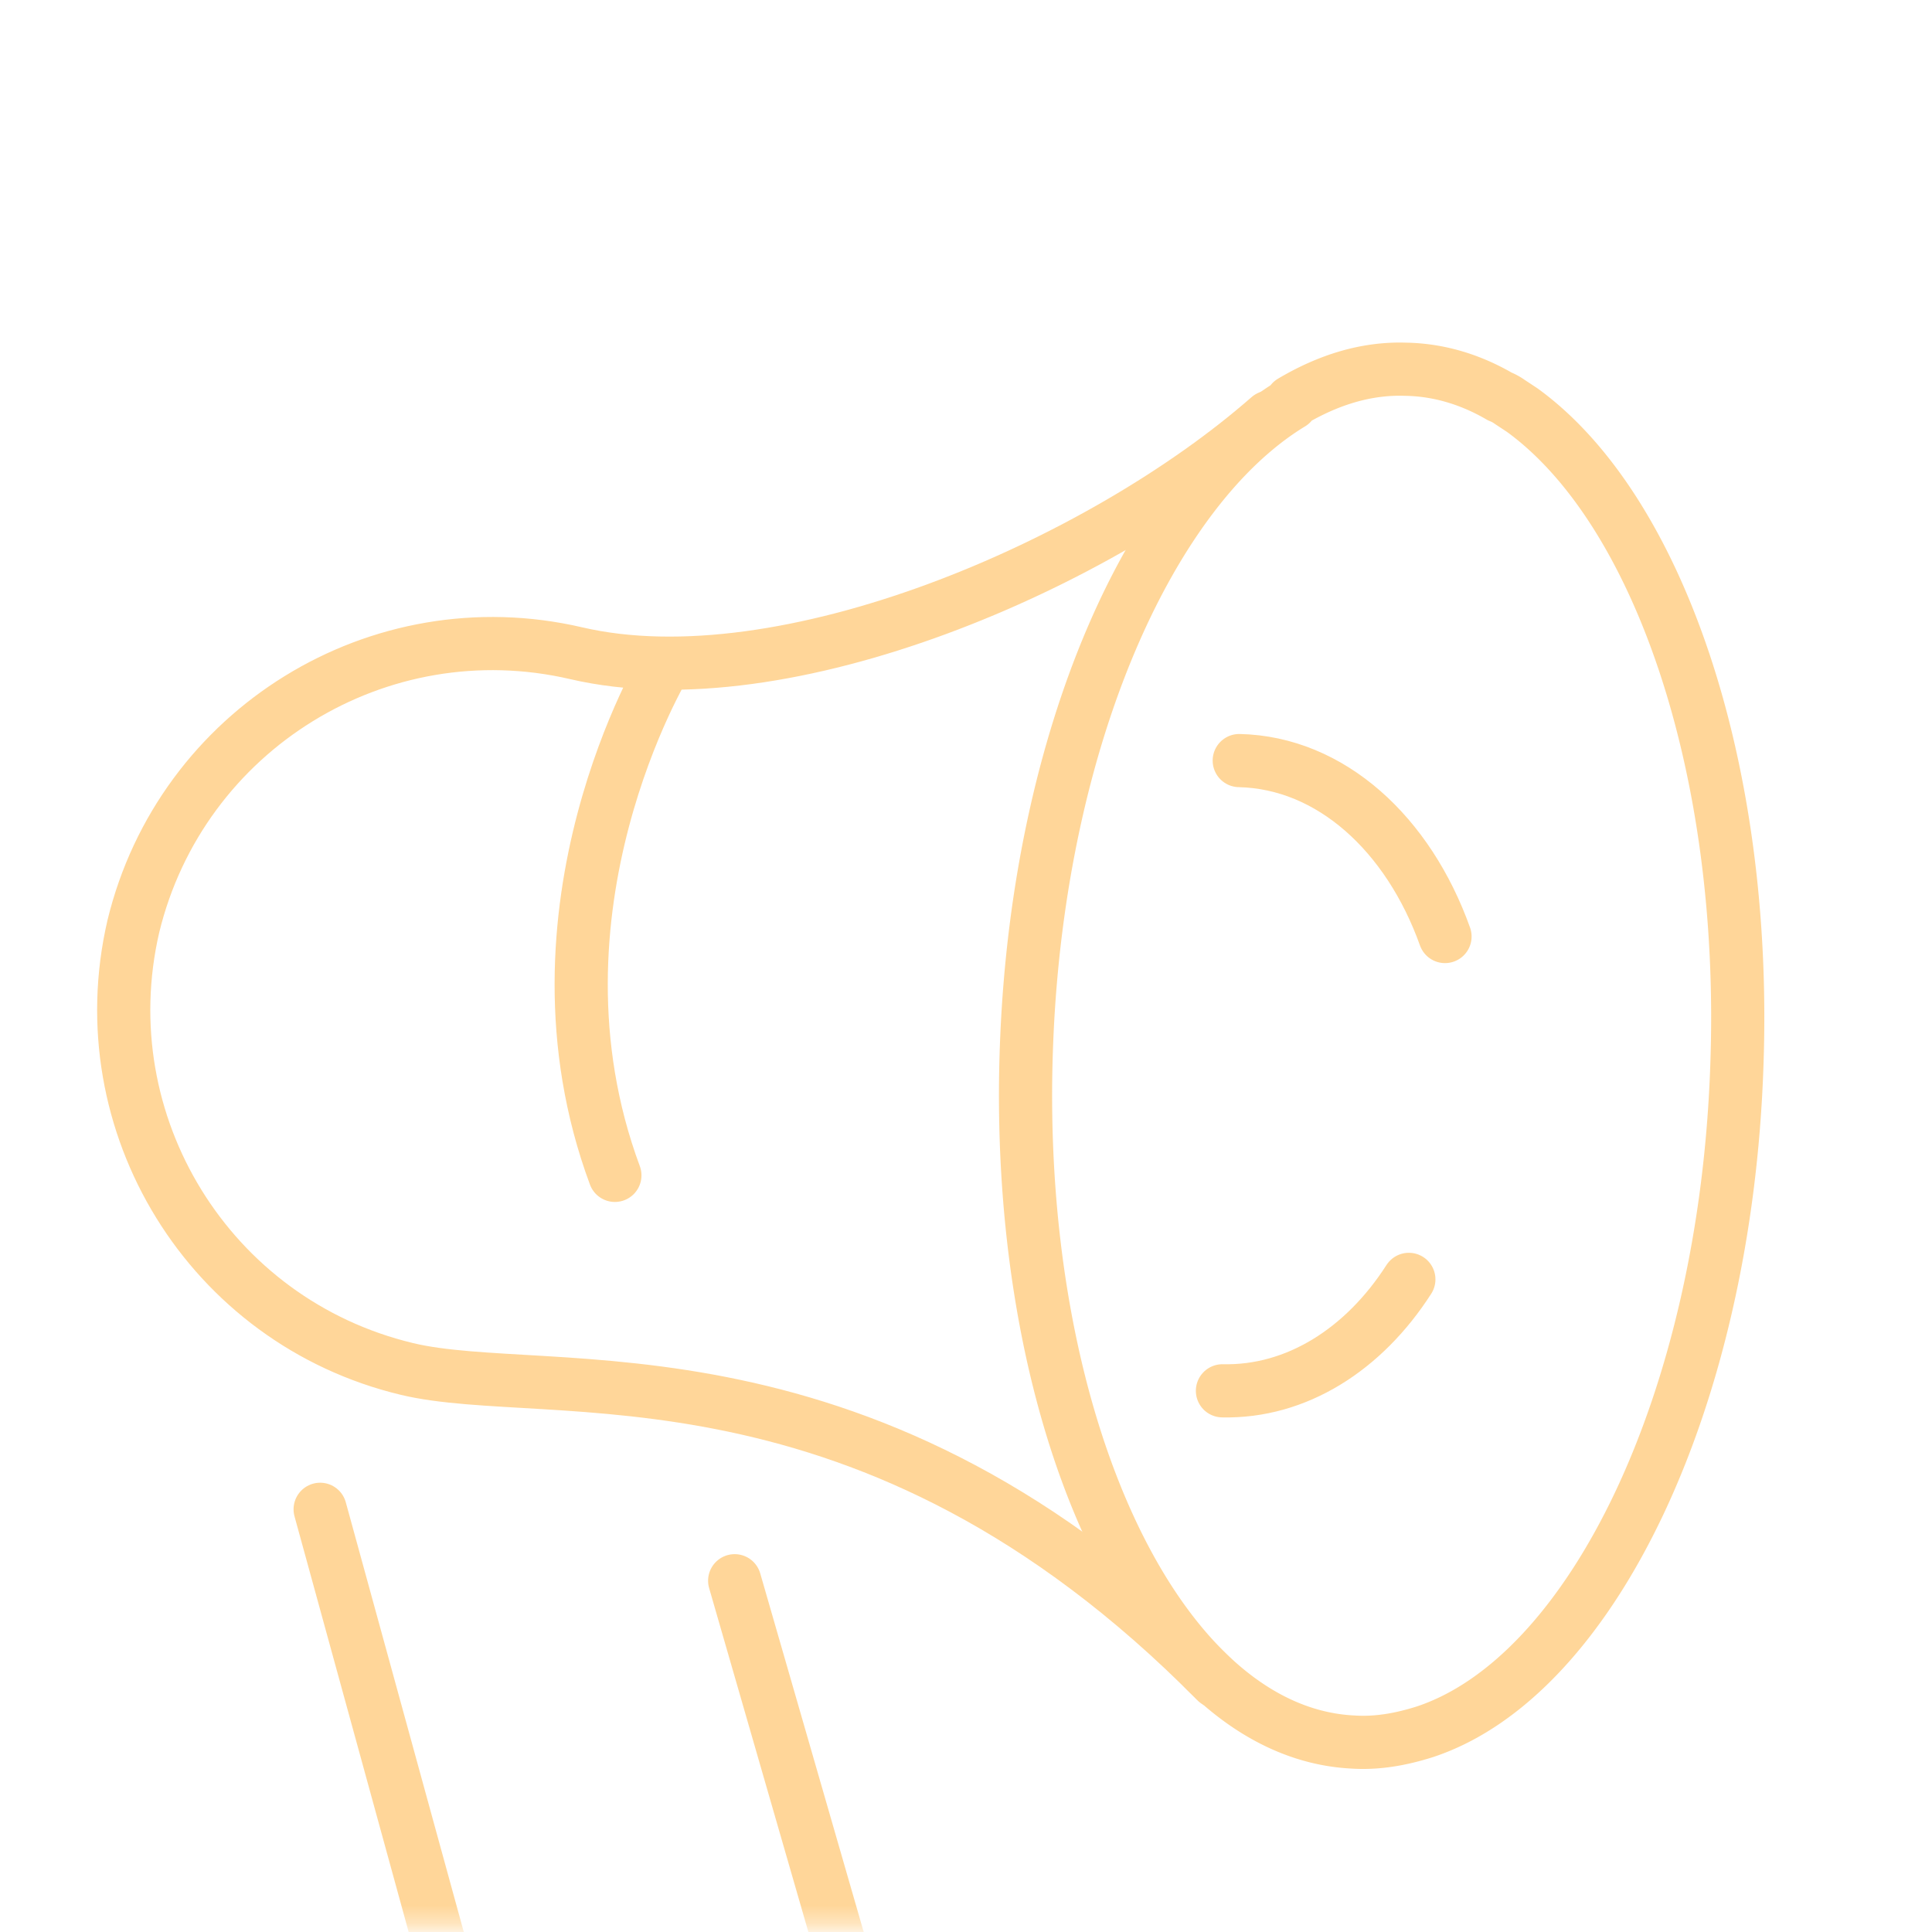 <svg width="109" height="109" viewBox="0 0 109 109" fill="none" xmlns="http://www.w3.org/2000/svg"><mask id="a" style="mask-type:alpha" maskUnits="userSpaceOnUse" x="0" y="0" width="109" height="109"><path fill="#D9D9D9" d="M0 0h108.511v108.632H0z"/></mask><g opacity=".4" stroke="#F90" stroke-width="3" stroke-miterlimit="10" stroke-linecap="round" stroke-linejoin="round" mask="url(#a)"><path d="M97.992 60.087c.601-16.87-4.493-31.422-12.11-36.948l-.484-.32c-.088-.057-.133-.086-.22-.145a2.576 2.576 0 00-.559-.304c-1.645-.958-3.434-1.505-5.308-1.538-2.226-.076-4.374.596-6.445 1.824l-.014.117c-7.993 4.852-14.203 18.91-14.922 35.767-.925 21.4 7.307 39.158 18.363 39.74 1.39.096 2.75-.147 4.11-.58 9.38-3.115 16.956-18.676 17.589-37.613z"/><path d="M68.618 94.87c-19.647-19.907-37.642-15.703-45.66-17.636C11.815 74.571 4.941 63.4 7.523 52.264c2.7-11.123 13.857-18 24.983-15.41 11.727 2.733 29.54-4.944 39.093-13.32M18.062 85.152l8.178 29.783c.676 2.721 2.797 4.878 5.479 5.508l15.187 3.621c2.199.501 4.148-1.503 3.55-3.668l-9.007-31.214m-3.901-51.726s-8.422 13.867-2.857 28.856m44.794 5.868c-2.538 3.956-6.344 6.38-10.517 6.287m.948-35.557c5.168.117 9.54 4.137 11.609 9.927"/></g></svg>